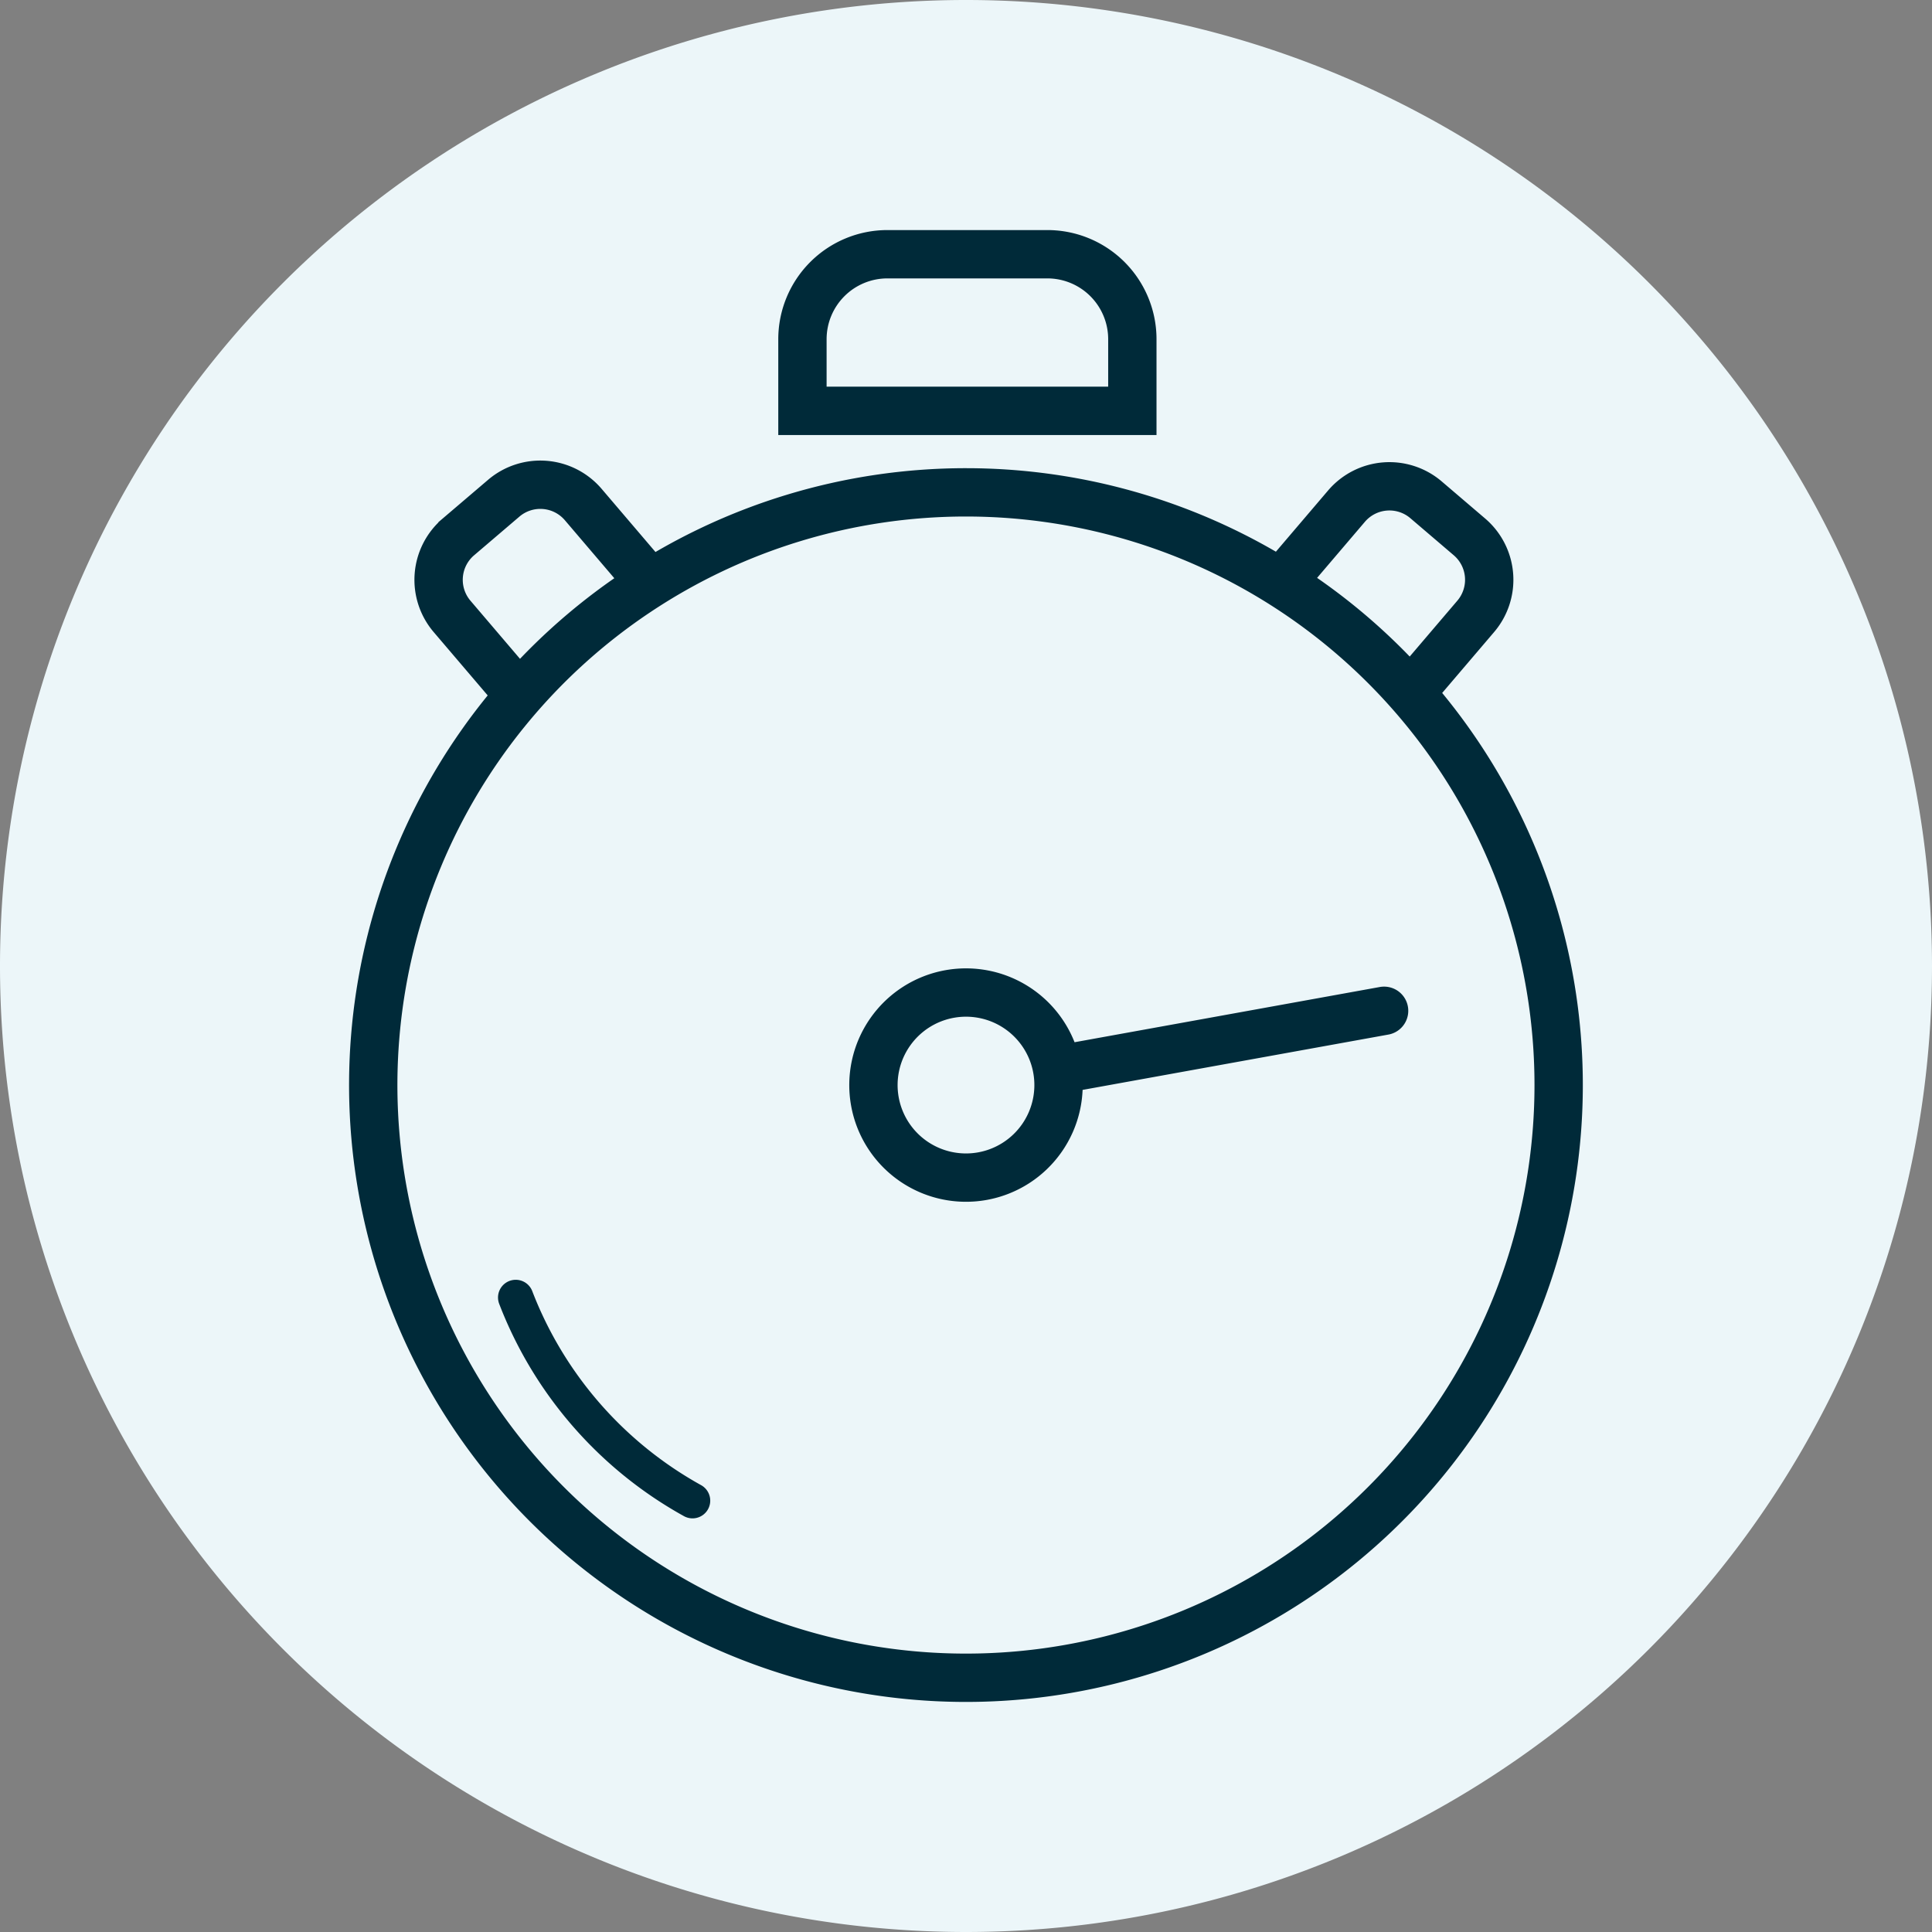 <?xml version="1.0" encoding="UTF-8"?>
<svg xmlns="http://www.w3.org/2000/svg" xmlns:xlink="http://www.w3.org/1999/xlink" id="Group_782" data-name="Group 782" width="119.918" height="119.918" viewBox="0 0 119.918 119.918">
  <rect x="0" y="0" width="119.918" height="119.918" fill="#808080" stroke="none"/>
  <defs>
    <clipPath id="clip-path">
      <path id="Path_1209" data-name="Path 1209" d="M0,38.118H119.918V-81.8H0Z" transform="translate(0 81.8)" fill="none"></path>
    </clipPath>
  </defs>
  <g id="Group_781" data-name="Group 781" transform="translate(0 0)" clip-path="url(#clip-path)">
    <g id="Group_778" data-name="Group 778" transform="translate(0 0)">
      <path id="Path_1206" data-name="Path 1206" d="M38.118,19.059A59.96,59.96,0,0,1-21.841,79.018,59.96,59.96,0,0,1-81.8,19.059,59.96,59.96,0,0,1-21.841-40.9,59.96,59.96,0,0,1,38.118,19.059" transform="translate(81.8 40.9)" fill="#ecf6f9"></path>
    </g>
    <g id="Group_779" data-name="Group 779" transform="translate(32.011 80.531)">
      <path id="Path_1207" data-name="Path 1207" d="M3.488,4.009A24.445,24.445,0,0,1-7.485-8.6" transform="translate(7.485 8.604)" fill="none" stroke="#002a39" stroke-linecap="round" stroke-linejoin="round" stroke-width="2.199"></path>
    </g>
    <g id="Group_780" data-name="Group 780" transform="translate(23.169 15.78)">
      <path id="Path_1208" data-name="Path 1208" d="M10.194,15.352a5.744,5.744,0,1,1,1.445,7.993A5.742,5.742,0,0,1,10.194,15.352ZM25.239-23.223v-4.446a5.275,5.275,0,0,0-5.275-5.275H10.037a5.275,5.275,0,0,0-5.275,5.275v4.446ZM20.658,17.671l20.207-3.656M51.7,18.625A36.789,36.789,0,1,1,14.913-18.164,36.788,36.788,0,0,1,51.7,18.625ZM-13.035-5.832l-3.948-4.63A3.5,3.5,0,0,1-16.59-15.4l2.812-2.4a3.5,3.5,0,0,1,4.935.393l3.948,4.63m47.5,6.94,3.948-4.63a3.5,3.5,0,0,0-.393-4.935l-2.693-2.3a3.5,3.5,0,0,0-4.935.393l-3.948,4.631" transform="translate(21.876 32.944)" fill="none" stroke="#002a39" stroke-linecap="round" stroke-width="3"></path>
    </g>
  </g>
</svg>
